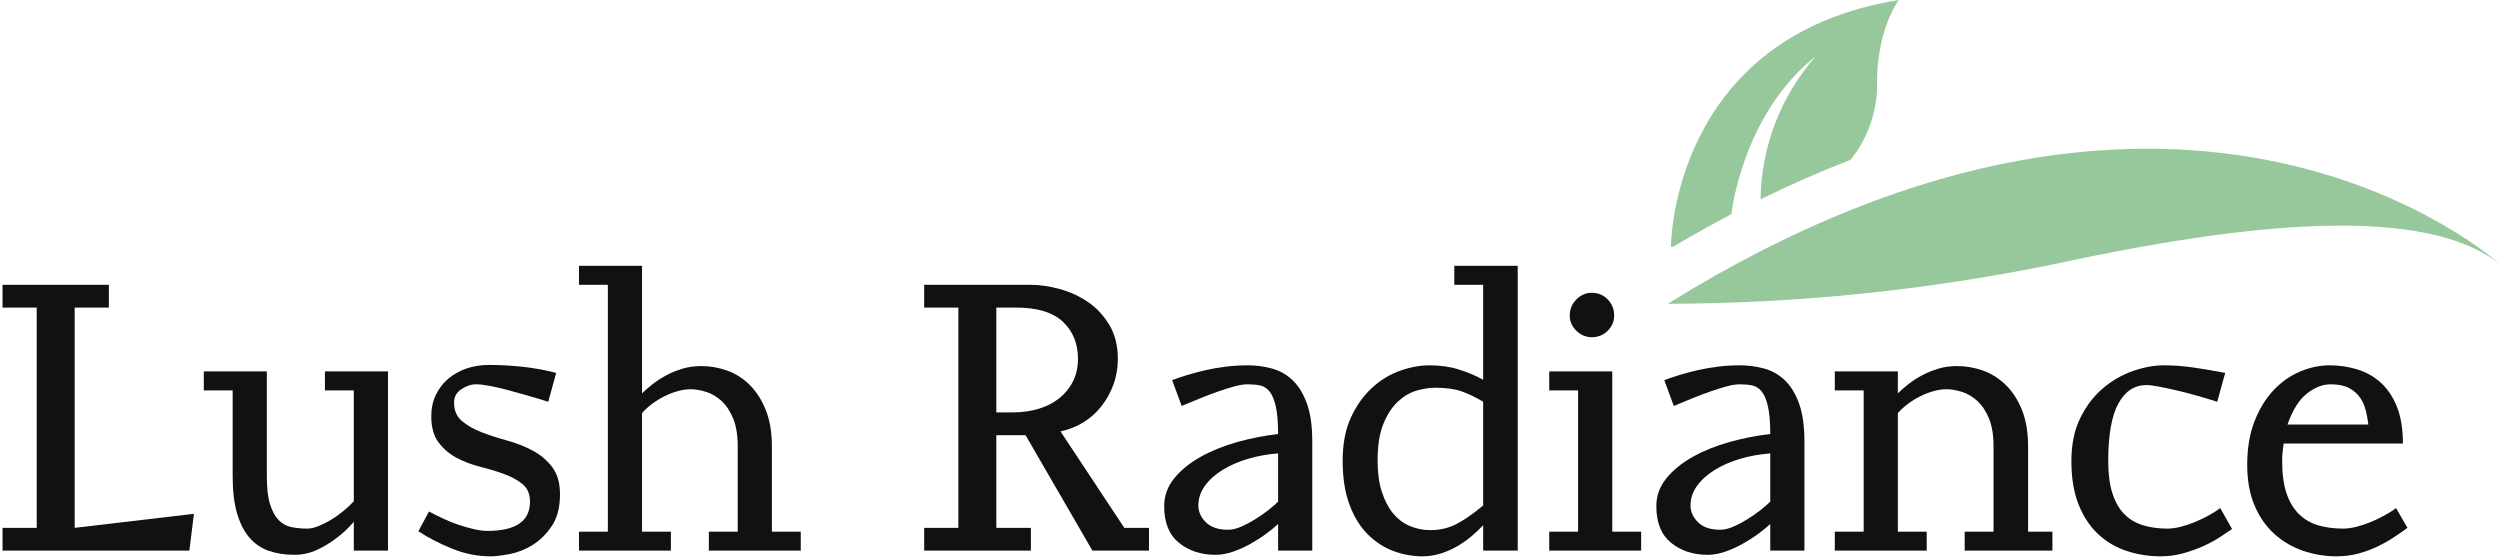 <?xml version="1.0" encoding="UTF-8"?>
<svg width="790px" height="176px" viewBox="0 0 790 176" version="1.1" xmlns="http://www.w3.org/2000/svg" xmlns:xlink="http://www.w3.org/1999/xlink">
    <title>Group 4</title>
    <g id="Page-1" stroke="none" stroke-width="1" fill="none" fill-rule="evenodd">
        <g id="Group-4" transform="translate(0.8, 0)" fill-rule="nonzero">
            <g id="Group-3" transform="translate(526.2, 0)" fill="#97C89B">
                <path d="M0,96 C40.972,95.907 81.831,91.718 121.961,83.497 C183.82,70.108 239.147,64.595 263,83.497 C262.852,83.497 164.718,-6.411 0,96 Z" id="Path"></path>
                <path d="M73,0 C1,11.627 1,78 1,78 L1.664,78 C7.836,74.337 13.959,70.92 20.131,67.675 L20.131,67.675 C20.131,67.675 23.426,36.21 46.836,17.724 C35.771,30.229 29.559,46.286 29.328,62.98 L29.328,62.98 C38.869,58.309 48.361,54.147 57.803,50.492 C62.928,44.093 65.859,36.216 66.164,28.024 C65.623,9.735 73,0 73,0 Z" id="Path"></path>
            </g>
            <g id="Lush-Radiance" transform="translate(-0, 84)" fill="#111111">
                <polygon id="Path" points="59.04 90 0 90 0 82.8 10.8 82.8 10.8 13.2 0 13.2 0 6 33.6 6 33.6 13.2 22.8 13.2 22.8 82.8 60.48 78.36"></polygon>
                <path d="M121.8,90 L111,90 L111,80.88 C109.32,82.88 107.44,84.64 105.36,86.16 C103.6,87.52 101.6,88.72 99.36,89.76 C97.12,90.8 94.76,91.32 92.28,91.32 C89.24,91.32 86.52,90.9 84.12,90.06 C81.72,89.22 79.68,87.82 78,85.86 C76.32,83.9 75.02,81.34 74.1,78.18 C73.18,75.02 72.72,71.12 72.72,66.48 L72.72,39.36 L63.6,39.36 L63.6,33.36 L83.52,33.36 L83.52,66.48 C83.52,70.24 83.86,73.2 84.54,75.36 C85.22,77.52 86.12,79.18 87.24,80.34 C88.36,81.5 89.7,82.24 91.26,82.56 C92.82,82.88 94.52,83.04 96.36,83.04 C97.32,83.04 98.42,82.8 99.66,82.32 C100.9,81.84 102.2,81.2 103.56,80.4 C104.92,79.6 106.24,78.68 107.52,77.64 C108.8,76.6 109.96,75.52 111,74.4 L111,39.36 L101.88,39.36 L101.88,33.36 L121.8,33.36 L121.8,90 Z" id="Path"></path>
                <path d="M176.16,72.24 C176.16,76.32 175.3,79.64 173.58,82.2 C171.86,84.76 169.84,86.76 167.52,88.2 C165.2,89.64 162.78,90.6 160.26,91.08 C157.74,91.56 155.72,91.8 154.2,91.8 C150.04,91.8 145.96,90.98 141.96,89.34 C137.96,87.7 134.44,85.88 131.4,83.88 L134.76,77.64 C136.12,78.36 137.6,79.1 139.2,79.86 C140.8,80.62 142.44,81.28 144.12,81.84 C145.8,82.4 147.42,82.86 148.98,83.22 C150.54,83.58 151.96,83.76 153.24,83.76 C162.2,83.76 166.68,80.68 166.68,74.52 C166.68,72.12 165.9,70.28 164.34,69 C162.78,67.72 160.86,66.66 158.58,65.82 C156.3,64.98 153.8,64.22 151.08,63.54 C148.36,62.86 145.86,61.92 143.58,60.72 C141.3,59.52 139.38,57.9 137.82,55.86 C136.26,53.82 135.48,51.04 135.48,47.52 C135.48,45.04 135.96,42.8 136.92,40.8 C137.88,38.8 139.18,37.1 140.82,35.7 C142.46,34.3 144.38,33.22 146.58,32.46 C148.78,31.7 151.16,31.32 153.72,31.32 C157.32,31.32 160.92,31.52 164.52,31.92 C168.12,32.32 171.6,32.96 174.96,33.84 L172.44,42.96 C170.44,42.32 168.32,41.68 166.08,41.04 C163.84,40.4 161.68,39.8 159.6,39.24 C157.52,38.68 155.6,38.24 153.84,37.92 C152.08,37.6 150.68,37.44 149.64,37.44 C148.04,37.44 146.48,37.96 144.96,39 C143.44,40.04 142.68,41.44 142.68,43.2 C142.68,45.68 143.5,47.62 145.14,49.02 C146.78,50.42 148.84,51.6 151.32,52.56 C153.8,53.52 156.5,54.4 159.42,55.2 C162.34,56 165.04,57.06 167.52,58.38 C170,59.7 172.06,61.44 173.7,63.6 C175.34,65.76 176.16,68.64 176.16,72.24 Z" id="Path"></path>
                <path d="M202.08,40.32 C203.04,39.36 204.16,38.38 205.44,37.38 C206.72,36.38 208.14,35.46 209.7,34.62 C211.26,33.78 212.96,33.08 214.8,32.52 C216.64,31.96 218.64,31.68 220.8,31.68 C223.6,31.68 226.34,32.16 229.02,33.12 C231.7,34.08 234.08,35.6 236.16,37.68 C238.24,39.76 239.92,42.4 241.2,45.6 C242.48,48.8 243.12,52.64 243.12,57.12 L243.12,84 L252.24,84 L252.24,90 L223.2,90 L223.2,84 L232.32,84 L232.32,57.12 C232.32,53.52 231.84,50.56 230.88,48.24 C229.92,45.92 228.7,44.08 227.22,42.72 C225.74,41.36 224.12,40.4 222.36,39.84 C220.6,39.28 218.96,39 217.44,39 C216.16,39 214.8,39.2 213.36,39.6 C211.92,40 210.52,40.54 209.16,41.22 C207.8,41.9 206.5,42.7 205.26,43.62 C204.02,44.54 202.96,45.52 202.08,46.56 L202.08,84 L211.2,84 L211.2,90 L182.16,90 L182.16,84 L191.28,84 L191.28,6 L182.16,6 L182.16,0 L202.08,0 L202.08,40.32 Z" id="Path"></path>
                <path d="M344.4,90 L323.28,53.52 L314.04,53.52 L314.04,82.8 L324.96,82.8 L324.96,90 L291.24,90 L291.24,82.8 L302.04,82.8 L302.04,13.2 L291.24,13.2 L291.24,6 L324.84,6 C327.72,6 330.78,6.44 334.02,7.32 C337.26,8.2 340.24,9.56 342.96,11.4 C345.68,13.24 347.94,15.66 349.74,18.66 C351.54,21.66 352.44,25.24 352.44,29.4 C352.44,32.28 351.98,34.98 351.06,37.5 C350.14,40.02 348.88,42.3 347.28,44.34 C345.68,46.38 343.78,48.08 341.58,49.44 C339.38,50.8 336.96,51.76 334.32,52.32 L354.48,82.8 L362.28,82.8 L362.28,90 L344.4,90 Z M339.84,29.4 C339.84,24.6 338.26,20.7 335.1,17.7 C331.94,14.7 327,13.2 320.28,13.2 L314.04,13.2 L314.04,46.32 L319.2,46.32 C322.16,46.32 324.9,45.94 327.42,45.18 C329.94,44.42 332.12,43.3 333.96,41.82 C335.8,40.34 337.24,38.56 338.28,36.48 C339.32,34.4 339.84,32.04 339.84,29.4 Z" id="Shape"></path>
                <path d="M403.08,81.6 C402.04,82.56 400.76,83.6 399.24,84.72 C397.72,85.84 396.06,86.9 394.26,87.9 C392.46,88.9 390.62,89.72 388.74,90.36 C386.86,91 385.04,91.32 383.28,91.32 C378.72,91.32 374.88,90.06 371.76,87.54 C368.64,85.02 367.08,81.16 367.08,75.96 C367.08,72.68 368.14,69.74 370.26,67.14 C372.38,64.54 375.16,62.28 378.6,60.36 C382.04,58.44 385.9,56.88 390.18,55.68 C394.46,54.48 398.76,53.64 403.08,53.16 C403.08,49.48 402.84,46.58 402.36,44.46 C401.88,42.34 401.22,40.76 400.38,39.72 C399.54,38.68 398.54,38.04 397.38,37.8 C396.22,37.56 394.92,37.44 393.48,37.44 C392.28,37.44 390.88,37.66 389.28,38.1 C387.68,38.54 385.96,39.08 384.12,39.72 C382.28,40.36 380.38,41.08 378.42,41.88 C376.46,42.68 374.52,43.48 372.6,44.28 L369.6,36.12 C370.88,35.64 372.42,35.12 374.22,34.56 C376.02,34 377.96,33.48 380.04,33 C382.12,32.52 384.3,32.14 386.58,31.86 C388.86,31.58 391.16,31.44 393.48,31.44 C396.12,31.44 398.68,31.78 401.16,32.46 C403.64,33.14 405.82,34.38 407.7,36.18 C409.58,37.98 411.08,40.44 412.2,43.56 C413.32,46.68 413.88,50.68 413.88,55.56 L413.88,90 L403.08,90 L403.08,81.6 Z M387.24,83.4 C388.52,83.4 389.9,83.08 391.38,82.44 C392.86,81.8 394.34,81.02 395.82,80.1 C397.3,79.18 398.68,78.22 399.96,77.22 C401.24,76.22 402.28,75.32 403.08,74.52 L403.08,59.28 C399.8,59.52 396.66,60.08 393.66,60.96 C390.66,61.84 387.98,63 385.62,64.44 C383.26,65.88 381.38,67.56 379.98,69.48 C378.58,71.4 377.88,73.48 377.88,75.72 C377.88,77.72 378.68,79.5 380.28,81.06 C381.88,82.62 384.2,83.4 387.24,83.4 Z" id="Shape"></path>
                <path d="M467.88,90 L467.88,81.96 C466.84,83.08 465.64,84.22 464.28,85.38 C462.92,86.54 461.42,87.6 459.78,88.56 C458.14,89.52 456.38,90.3 454.5,90.9 C452.62,91.5 450.68,91.8 448.68,91.8 C445.56,91.8 442.5,91.24 439.5,90.12 C436.5,89 433.8,87.24 431.4,84.84 C429,82.44 427.08,79.32 425.64,75.48 C424.2,71.64 423.48,67 423.48,61.56 C423.48,56.28 424.34,51.76 426.06,48 C427.78,44.24 429.98,41.12 432.66,38.64 C435.34,36.16 438.3,34.34 441.54,33.18 C444.78,32.02 447.92,31.44 450.96,31.44 C454.32,31.44 457.4,31.88 460.2,32.76 C463,33.64 465.56,34.72 467.88,36 L467.88,6 L458.76,6 L458.76,0 L478.8,0 L478.8,90 L467.88,90 Z M467.88,42.96 C465.48,41.52 463.2,40.42 461.04,39.66 C458.88,38.9 456.08,38.52 452.64,38.52 C450.88,38.52 448.96,38.82 446.88,39.42 C444.8,40.02 442.84,41.16 441,42.84 C439.16,44.52 437.62,46.86 436.38,49.86 C435.14,52.86 434.52,56.76 434.52,61.56 C434.52,65.32 434.96,68.58 435.84,71.34 C436.72,74.1 437.9,76.38 439.38,78.18 C440.86,79.98 442.62,81.32 444.66,82.2 C446.7,83.08 448.88,83.52 451.2,83.52 C454.24,83.52 457.02,82.86 459.54,81.54 C462.06,80.22 464.84,78.28 467.88,75.72 L467.88,42.96 Z" id="Shape"></path>
                <path d="M508.68,84 L517.8,84 L517.8,90 L488.76,90 L488.76,84 L497.88,84 L497.88,39.36 L488.76,39.36 L488.76,33.36 L508.68,33.36 L508.68,84 Z M502.2,22.56 C500.36,22.56 498.74,21.88 497.34,20.52 C495.94,19.16 495.24,17.56 495.24,15.72 C495.24,13.72 495.94,12.02 497.34,10.62 C498.74,9.22 500.36,8.52 502.2,8.52 C504.2,8.52 505.88,9.22 507.24,10.62 C508.6,12.02 509.28,13.72 509.28,15.72 C509.28,17.56 508.6,19.16 507.24,20.52 C505.88,21.88 504.2,22.56 502.2,22.56 Z" id="Shape"></path>
                <path d="M558.6,81.6 C557.56,82.56 556.28,83.6 554.76,84.72 C553.24,85.84 551.58,86.9 549.78,87.9 C547.98,88.9 546.14,89.72 544.26,90.36 C542.38,91 540.56,91.32 538.8,91.32 C534.24,91.32 530.4,90.06 527.28,87.54 C524.16,85.02 522.6,81.16 522.6,75.96 C522.6,72.68 523.66,69.74 525.78,67.14 C527.9,64.54 530.68,62.28 534.12,60.36 C537.56,58.44 541.42,56.88 545.7,55.68 C549.98,54.48 554.28,53.64 558.6,53.16 C558.6,49.48 558.36,46.58 557.88,44.46 C557.4,42.34 556.74,40.76 555.9,39.72 C555.06,38.68 554.06,38.04 552.9,37.8 C551.74,37.56 550.44,37.44 549,37.44 C547.8,37.44 546.4,37.66 544.8,38.1 C543.2,38.54 541.48,39.08 539.64,39.72 C537.8,40.36 535.9,41.08 533.94,41.88 C531.98,42.68 530.04,43.48 528.12,44.28 L525.12,36.12 C526.4,35.64 527.94,35.12 529.74,34.56 C531.54,34 533.48,33.48 535.56,33 C537.64,32.52 539.82,32.14 542.1,31.86 C544.38,31.58 546.68,31.44 549,31.44 C551.64,31.44 554.2,31.78 556.68,32.46 C559.16,33.14 561.34,34.38 563.22,36.18 C565.1,37.98 566.6,40.44 567.72,43.56 C568.84,46.68 569.4,50.68 569.4,55.56 L569.4,90 L558.6,90 L558.6,81.6 Z M542.76,83.4 C544.04,83.4 545.42,83.08 546.9,82.44 C548.38,81.8 549.86,81.02 551.34,80.1 C552.82,79.18 554.2,78.22 555.48,77.22 C556.76,76.22 557.8,75.32 558.6,74.52 L558.6,59.28 C555.32,59.52 552.18,60.08 549.18,60.96 C546.18,61.84 543.5,63 541.14,64.44 C538.78,65.88 536.9,67.56 535.5,69.48 C534.1,71.4 533.4,73.48 533.4,75.72 C533.4,77.72 534.2,79.5 535.8,81.06 C537.4,82.62 539.72,83.4 542.76,83.4 Z" id="Shape"></path>
                <path d="M598.92,40.32 C599.88,39.36 601,38.38 602.28,37.38 C603.56,36.38 604.98,35.46 606.54,34.62 C608.1,33.78 609.8,33.08 611.64,32.52 C613.48,31.96 615.48,31.68 617.64,31.68 C620.44,31.68 623.18,32.16 625.86,33.12 C628.54,34.08 630.94,35.6 633.06,37.68 C635.18,39.76 636.88,42.4 638.16,45.6 C639.44,48.8 640.08,52.64 640.08,57.12 L640.08,84 L647.76,84 L647.76,90 L620.04,90 L620.04,84 L629.16,84 L629.16,57.12 C629.16,53.52 628.68,50.56 627.72,48.24 C626.76,45.92 625.54,44.08 624.06,42.72 C622.58,41.36 620.96,40.4 619.2,39.84 C617.44,39.28 615.8,39 614.28,39 C613,39 611.64,39.2 610.2,39.6 C608.76,40 607.36,40.54 606,41.22 C604.64,41.9 603.34,42.7 602.1,43.62 C600.86,44.54 599.8,45.52 598.92,46.56 L598.92,84 L608.04,84 L608.04,90 L579,90 L579,84 L588.12,84 L588.12,39.36 L579,39.36 L579,33.36 L598.92,33.36 L598.92,40.32 Z" id="Path"></path>
                <path d="M704.52,83.16 C703.48,83.88 702.2,84.74 700.68,85.74 C699.16,86.74 697.42,87.68 695.46,88.56 C693.5,89.44 691.38,90.2 689.1,90.84 C686.82,91.48 684.44,91.8 681.96,91.8 C678.36,91.8 674.86,91.26 671.46,90.18 C668.06,89.1 665.04,87.36 662.4,84.96 C659.76,82.56 657.66,79.44 656.1,75.6 C654.54,71.76 653.76,67.12 653.76,61.68 C653.76,56.4 654.7,51.86 656.58,48.06 C658.46,44.26 660.84,41.14 663.72,38.7 C666.6,36.26 669.76,34.44 673.2,33.24 C676.64,32.04 679.92,31.44 683.04,31.44 C686.08,31.44 689.24,31.68 692.52,32.16 C695.8,32.64 699.08,33.2 702.36,33.84 L699.84,42.96 C697.84,42.32 695.72,41.68 693.48,41.04 C691.24,40.4 689.08,39.84 687,39.36 C684.92,38.88 683.04,38.48 681.36,38.16 C679.68,37.84 678.4,37.68 677.52,37.68 C673.68,37.68 670.7,39.64 668.58,43.56 C666.46,47.48 665.4,53.52 665.4,61.68 C665.4,65.76 665.84,69.16 666.72,71.88 C667.6,74.6 668.84,76.78 670.44,78.42 C672.04,80.06 674,81.24 676.32,81.96 C678.64,82.68 681.24,83.04 684.12,83.04 C685.4,83.04 686.82,82.84 688.38,82.44 C689.94,82.04 691.48,81.52 693,80.88 C694.52,80.24 695.96,79.54 697.32,78.78 C698.68,78.02 699.84,77.28 700.8,76.56 L704.52,83.16 Z" id="Path"></path>
                <path d="M709.32,62.88 C709.32,57.68 710.08,53.12 711.6,49.2 C713.12,45.28 715.12,42 717.6,39.36 C720.08,36.72 722.88,34.74 726,33.42 C729.12,32.1 732.24,31.44 735.36,31.44 C738.32,31.44 741.2,31.86 744,32.7 C746.8,33.54 749.28,34.92 751.44,36.84 C753.6,38.76 755.32,41.3 756.6,44.46 C757.88,47.62 758.52,51.52 758.52,56.16 L720.84,56.16 C720.68,57.28 720.56,58.22 720.48,58.98 C720.4,59.74 720.36,60.64 720.36,61.68 C720.36,65.76 720.82,69.16 721.74,71.88 C722.66,74.6 723.98,76.8 725.7,78.48 C727.42,80.16 729.46,81.34 731.82,82.02 C734.18,82.7 736.8,83.04 739.68,83.04 C740.96,83.04 742.38,82.84 743.94,82.44 C745.5,82.04 747.04,81.52 748.56,80.88 C750.08,80.24 751.52,79.54 752.88,78.78 C754.24,78.02 755.4,77.28 756.36,76.56 L759.96,82.8 C758.76,83.68 757.38,84.64 755.82,85.68 C754.26,86.72 752.54,87.7 750.66,88.62 C748.78,89.54 746.74,90.3 744.54,90.9 C742.34,91.5 740,91.8 737.52,91.8 C733.92,91.8 730.42,91.22 727.02,90.06 C723.62,88.9 720.6,87.14 717.96,84.78 C715.32,82.42 713.22,79.42 711.66,75.78 C710.1,72.14 709.32,67.84 709.32,62.88 Z M735.72,37.44 C733.16,37.44 730.64,38.42 728.16,40.38 C725.68,42.34 723.64,45.6 722.04,50.16 L747.6,50.16 C747.44,48.8 747.18,47.36 746.82,45.84 C746.46,44.32 745.86,42.94 745.02,41.7 C744.18,40.46 743.02,39.44 741.54,38.64 C740.06,37.84 738.12,37.44 735.72,37.44 Z" id="Shape"></path>
            </g>
        </g>
    </g>
</svg>